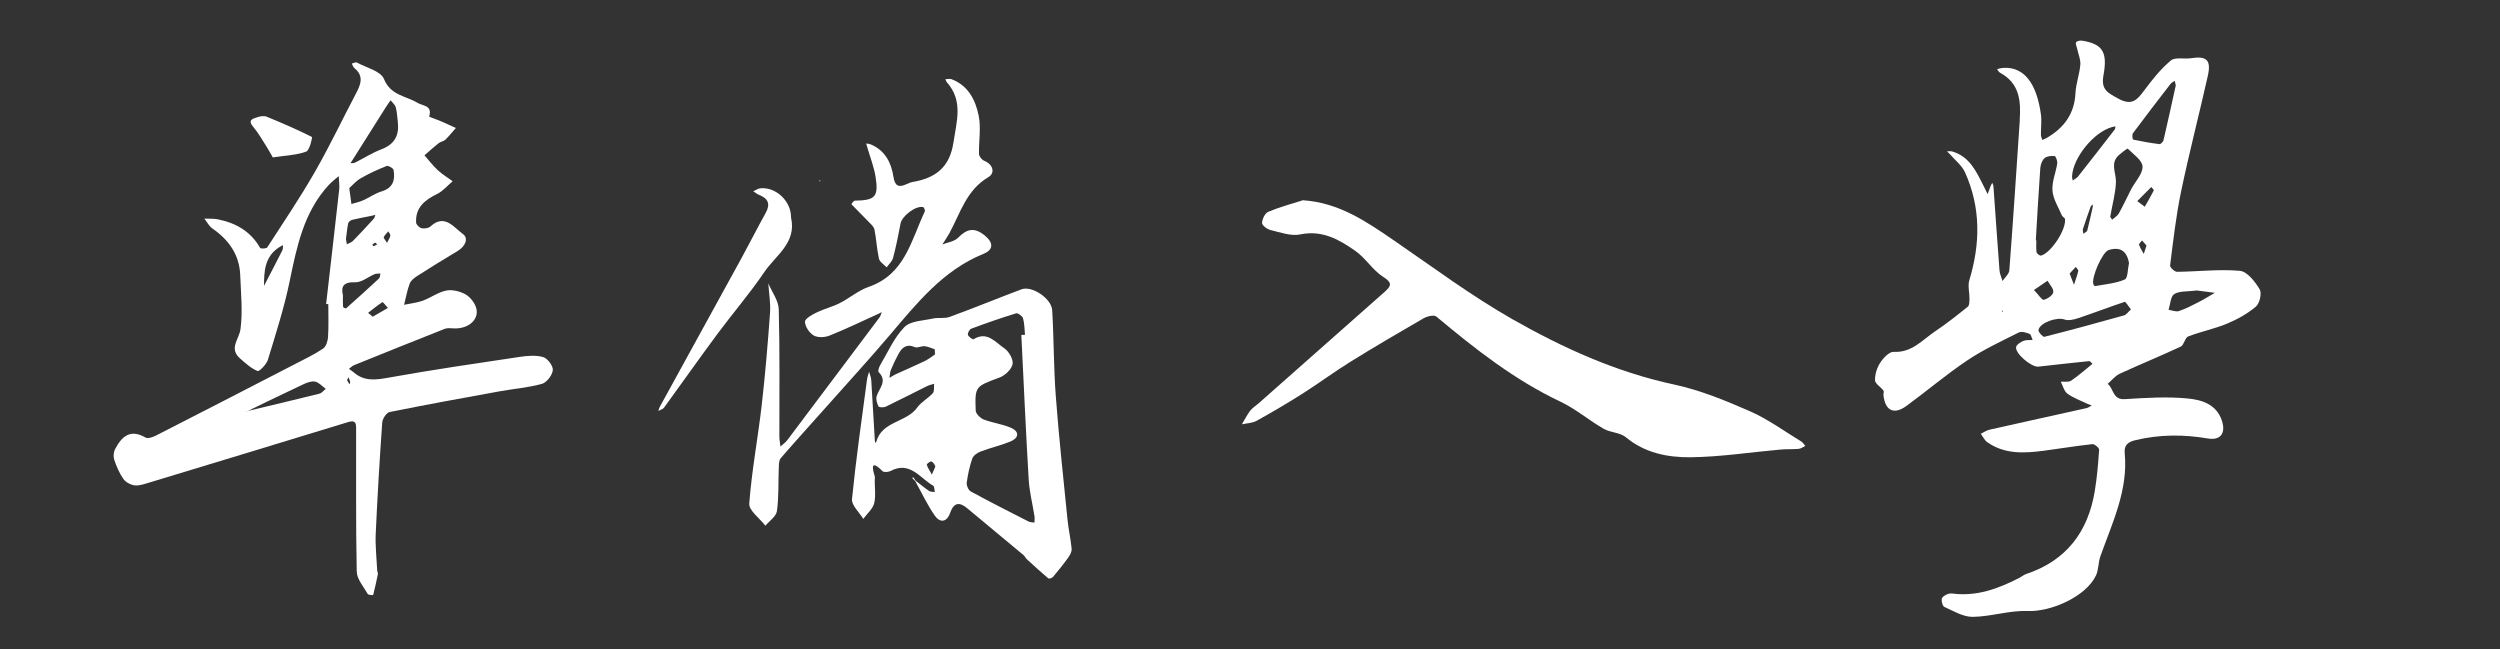 <svg width="308" height="80" viewBox="0 0 308 80" fill="none" xmlns="http://www.w3.org/2000/svg">
<rect x="0" y="0" width="308" height="80" fill="#333333" stroke="none"/>
<path d="M40.179 37.44C40.72 32.738 41.267 28.041 41.789 23.34C41.847 22.798 41.751 22.242 41.727 21.696C41.315 22.06 40.869 22.395 40.495 22.798C37.418 26.148 36.57 30.37 35.688 34.641C35.012 37.914 33.982 41.121 33.004 44.322C32.831 44.893 31.945 45.794 31.729 45.707C30.934 45.386 30.248 44.749 29.577 44.164C28.159 42.923 29.467 41.792 29.63 40.545C29.918 38.374 29.678 36.127 29.596 33.912C29.505 31.382 28.192 29.556 26.165 28.147C25.753 27.859 25.499 27.346 25.173 26.934C25.719 26.958 26.28 26.915 26.812 27.016C29.04 27.457 30.881 28.492 32.05 30.543C32.117 30.663 32.822 30.639 32.923 30.481C34.916 27.404 36.968 24.36 38.789 21.188C40.61 18.01 42.187 14.694 43.893 11.449C44.468 10.361 44.833 9.335 43.658 8.391C43.505 8.266 43.447 8.022 43.342 7.83C43.553 7.782 43.826 7.629 43.97 7.706C45.139 8.338 46.908 8.755 47.301 9.728C48.135 11.775 49.999 11.799 51.422 12.661C52.108 13.078 53.301 12.963 52.87 14.358C52.856 14.396 53.876 14.741 54.404 14.972C54.993 15.226 55.578 15.504 56.163 15.767C55.731 16.256 55.324 16.773 54.854 17.224C54.643 17.425 54.274 17.449 54.044 17.636C53.44 18.111 52.875 18.633 52.295 19.136C52.836 19.75 53.335 20.411 53.934 20.967C54.49 21.48 55.151 21.878 55.77 22.328C55.132 22.865 54.567 23.55 53.838 23.905C52.324 24.648 51.164 25.573 51.264 27.423C51.279 27.677 51.672 28.06 51.945 28.118C52.285 28.19 52.793 28.118 53.038 27.893C54.801 26.277 55.932 28.051 57.011 28.813C57.782 29.359 57.308 30.375 56.383 30.922C54.71 31.914 53.057 32.944 51.422 33.989C51.053 34.229 50.622 34.55 50.478 34.928C50.162 35.767 50.009 36.673 49.783 37.55C50.55 37.387 51.351 37.31 52.079 37.047C53.062 36.687 53.953 36.012 54.955 35.801C55.683 35.647 56.613 35.873 57.294 36.232C57.874 36.539 58.42 37.215 58.636 37.842C59.134 39.29 57.763 40.541 55.918 40.459C55.539 40.44 55.123 40.383 54.792 40.512C51.063 41.983 47.344 43.483 43.625 44.988C43.39 45.084 43.198 45.29 42.987 45.444C43.193 45.592 43.409 45.727 43.596 45.889C44.89 47.006 46.289 46.81 47.866 46.527C53.205 45.568 58.573 44.782 63.936 43.982C64.914 43.833 65.988 43.733 66.908 43.987C67.45 44.14 68.154 45.075 68.106 45.597C68.049 46.22 67.358 47.121 66.774 47.289C65.091 47.759 63.318 47.893 61.593 48.204C57.054 49.029 52.515 49.848 47.996 50.764C47.612 50.84 47.123 51.588 47.09 52.053C46.769 56.616 46.496 61.183 46.289 65.751C46.222 67.255 46.4 68.775 46.472 70.284C46.481 70.433 46.582 70.591 46.553 70.73C46.385 71.593 46.194 72.451 45.973 73.304C45.968 73.328 45.379 73.314 45.307 73.179C44.799 72.283 43.97 71.353 43.951 70.424C43.826 64.5 43.893 58.576 43.874 52.652C43.874 51.645 43.241 51.895 42.594 52.091C34.528 54.559 26.457 57.009 18.386 59.453C17.802 59.63 17.178 59.86 16.603 59.798C16.105 59.74 15.491 59.415 15.204 59.007C14.705 58.307 14.36 57.474 14.078 56.654C13.948 56.266 13.982 55.71 14.173 55.35C14.979 53.793 16.023 52.801 17.926 53.903C18.214 54.071 18.813 53.865 19.191 53.673C24.904 50.759 30.603 47.821 36.301 44.878C37.485 44.265 38.703 43.685 39.805 42.947C40.179 42.697 40.39 41.998 40.418 41.49C40.5 40.157 40.447 38.815 40.447 37.478L40.179 37.445L40.179 37.44ZM32.525 35.269C32.501 35.288 32.472 35.302 32.448 35.322C32.434 35.336 32.429 35.365 32.424 35.384L32.51 35.254C33.277 33.778 34.049 32.302 34.797 30.816C34.883 30.644 34.84 30.404 34.859 30.193C34.672 30.303 34.48 30.399 34.303 30.519C32.597 31.684 32.53 33.462 32.525 35.264L32.525 35.269ZM30.459 50.658L30.32 50.73C30.344 50.73 30.378 50.74 30.397 50.73C30.421 50.711 30.435 50.677 30.45 50.649C33.416 49.939 36.388 49.24 39.35 48.502C39.642 48.43 39.872 48.108 40.131 47.902C39.704 47.596 39.311 47.131 38.837 47.02C38.405 46.92 37.849 47.121 37.413 47.327C35.084 48.415 32.774 49.546 30.459 50.663L30.459 50.658ZM49.012 15.019C48.935 14.415 48.916 13.797 48.758 13.222C48.667 12.901 48.346 12.642 48.125 12.355C47.943 12.618 47.746 12.872 47.579 13.141C46.198 15.316 44.828 17.502 43.452 19.678C43.361 19.822 43.27 19.961 43.179 20.1C43.361 20.085 43.567 20.124 43.716 20.047C44.809 19.501 45.849 18.825 46.98 18.398C48.614 17.78 49.203 16.683 49.012 15.015L49.012 15.019ZM43.03 23.177C43.165 24.183 43.232 24.662 43.294 25.137C43.783 24.983 44.291 24.878 44.756 24.672C45.523 24.332 46.227 23.814 47.018 23.579C48.432 23.153 48.705 22.165 48.485 20.934C48.446 20.713 47.828 20.368 47.627 20.45C46.534 20.886 45.451 21.379 44.435 21.969C43.845 22.309 43.385 22.865 43.03 23.181L43.03 23.177ZM42.249 36.376C42.249 36.98 42.23 37.401 42.268 37.814C42.273 37.886 42.594 38.029 42.637 37.991C44.003 36.778 45.36 35.556 46.692 34.31C46.826 34.186 46.817 33.903 46.874 33.697C46.635 33.721 46.371 33.687 46.16 33.773C45.355 34.109 44.55 34.804 43.769 34.775C42.283 34.722 41.995 35.317 42.249 36.376ZM42.618 29.441C42.642 29.584 42.69 29.839 42.733 30.093C42.983 29.958 43.289 29.877 43.481 29.685C44.358 28.789 45.211 27.869 46.055 26.939C46.16 26.824 46.179 26.627 46.242 26.469C46.069 26.512 45.901 26.56 45.729 26.599C44.943 26.757 44.147 26.896 43.371 27.087C43.184 27.135 42.935 27.341 42.896 27.514C42.767 28.108 42.719 28.717 42.623 29.441L42.618 29.441ZM45.916 39.021L47.79 37.938C47.56 37.684 47.171 37.186 47.128 37.215C46.51 37.612 45.935 38.087 45.35 38.542C45.484 38.657 45.623 38.772 45.916 39.021V39.021ZM47.684 29.91C47.886 29.494 48.063 29.268 48.092 29.024C48.111 28.861 47.929 28.674 47.833 28.501C47.641 28.736 47.401 28.952 47.277 29.215C47.229 29.316 47.454 29.537 47.679 29.91L47.684 29.91ZM42.752 46.824L43.054 47.351C43.088 47.255 43.16 47.15 43.141 47.064C43.098 46.858 43.011 46.661 42.939 46.465L42.757 46.824L42.752 46.824ZM46.472 30.097C46.352 30.006 46.251 29.882 46.208 29.901C46.079 29.958 45.973 30.064 45.863 30.155C45.92 30.217 45.997 30.342 46.031 30.332C46.165 30.289 46.285 30.203 46.472 30.102L46.472 30.097Z" fill="white"/>
<path d="M33.608 19.395C33.397 19.026 33.143 18.537 32.846 18.077C32.319 17.253 31.839 16.385 31.207 15.643C30.445 14.746 31.188 14.617 31.743 14.43C32.084 14.315 32.534 14.248 32.85 14.377C34.739 15.149 36.613 15.959 38.429 16.874C38.501 16.913 38.151 18.513 37.725 18.676C36.618 19.098 35.357 19.127 33.603 19.395L33.608 19.395Z" fill="white"/>
<path d="M112.817 59.231C113.358 59.648 113.881 60.093 114.446 60.477C114.633 60.606 114.925 60.578 115.17 60.621C115.108 60.352 115.131 59.935 114.969 59.839C113.339 58.91 112.117 56.758 109.711 58.028C109.442 58.167 108.896 58.21 108.728 58.047C106.802 56.115 107.799 58.641 107.789 58.766C107.703 59.825 107.938 60.942 107.712 61.958C107.549 62.681 106.826 63.276 106.356 63.928C105.867 63.113 104.894 62.25 104.966 61.493C105.455 56.566 106.164 51.663 106.816 46.755C106.859 46.429 106.984 46.118 107.07 45.797C107.161 46.137 107.315 46.472 107.338 46.818C107.497 49.291 107.631 51.769 107.779 54.246C107.784 54.356 107.818 54.462 107.837 54.567C107.88 54.524 107.942 54.486 107.957 54.433C108.652 51.864 111.676 52.066 112.999 50.211C113.492 49.516 114.345 49.089 114.925 48.438C115.141 48.198 115.04 47.671 115.084 47.278C114.782 47.378 114.465 47.445 114.183 47.584C112.491 48.423 110.818 49.291 109.117 50.105C108.867 50.225 108.297 50.201 108.23 50.067C108.043 49.693 107.885 49.176 108.005 48.802C108.311 47.824 109.375 46.961 108.244 45.84C108.129 45.73 108.292 45.231 108.441 44.982C109.39 43.381 110.157 41.589 111.427 40.295C112.174 39.528 113.722 39.513 114.93 39.245C115.601 39.096 116.368 39.274 116.996 39.044C119.967 37.956 122.896 36.753 125.858 35.641C127.113 35.166 129.543 36.762 129.63 38.219C129.84 41.752 129.807 45.298 130.075 48.826C130.459 53.916 131.015 58.996 131.523 64.076C131.642 65.26 131.92 66.43 132.026 67.613C132.059 67.963 131.82 68.394 131.595 68.706C131.005 69.53 130.368 70.316 129.716 71.093C129.606 71.222 129.237 71.328 129.145 71.251C128.249 70.494 127.377 69.698 126.514 68.903C126.346 68.749 126.255 68.519 126.083 68.375C123.782 66.453 121.467 64.551 119.172 62.624C118.165 61.776 117.485 61.948 117.053 63.194C116.646 64.373 115.798 64.416 115.189 63.554C114.25 62.221 113.559 60.717 112.764 59.288L112.821 59.236L112.817 59.231ZM125.834 41.268L126.279 41.244C126.212 40.563 126.222 39.854 126.035 39.207C125.958 38.934 125.393 38.536 125.177 38.603C123.317 39.173 121.482 39.815 119.656 40.496C119.44 40.577 119.186 41.057 119.248 41.253C119.325 41.498 119.852 41.852 119.953 41.79C121.626 40.755 122.632 42.178 123.72 42.902C124.281 43.276 124.856 44.258 124.751 44.848C124.635 45.485 123.84 46.252 123.169 46.501C120.159 47.623 120.097 47.565 120.207 50.58C120.221 50.968 120.768 51.519 121.19 51.682C122.282 52.104 123.49 52.238 124.554 52.708C125.637 53.187 125.522 53.964 124.482 54.395C123.294 54.884 122.019 55.166 120.811 55.627C120.408 55.78 119.915 56.125 119.785 56.494C119.45 57.458 119.234 58.474 119.1 59.485C119.057 59.82 119.311 60.386 119.594 60.544C121.942 61.824 124.324 63.031 126.706 64.244C126.922 64.354 127.2 64.34 127.449 64.383C127.449 64.124 127.487 63.861 127.449 63.606C127.214 62.097 126.826 60.602 126.735 59.087C126.385 53.149 126.121 47.211 125.829 41.268L125.834 41.268ZM115.189 43.673L115.165 43.031C114.748 42.897 114.341 42.696 113.914 42.653C113.516 42.614 113.027 42.907 112.702 42.763C111.657 42.312 111.11 42.844 110.674 43.64C110.329 44.273 110.022 44.929 109.749 45.595C109.629 45.888 109.639 46.233 109.591 46.554C109.845 46.401 110.094 46.223 110.363 46.103C111.546 45.562 112.745 45.049 113.914 44.488C114.365 44.273 114.762 43.947 115.184 43.673L115.189 43.673ZM114.806 58.469C115.098 57.75 115.266 57.539 115.218 57.419C115.127 57.194 114.94 56.906 114.738 56.858C114.58 56.82 114.163 57.156 114.183 57.247C114.259 57.568 114.475 57.86 114.806 58.469V58.469Z" fill="white"/>
<path d="M94.662 34.921C95.108 35.985 95.913 37.035 95.942 38.108C96.081 43.337 96.009 48.566 96.018 53.795C96.018 54.202 96.109 54.605 96.152 55.012C96.435 54.749 96.771 54.519 97.001 54.217C100.792 49.189 104.578 44.152 108.35 39.115C108.489 38.928 108.542 38.679 108.633 38.453C108.431 38.549 108.235 38.655 108.034 38.746C106.093 39.627 104.171 40.557 102.191 41.348C101.616 41.578 100.744 41.617 100.245 41.329C99.709 41.017 99.177 40.222 99.172 39.637C99.172 39.249 100.059 38.765 100.629 38.487C101.53 38.046 102.536 37.811 103.433 37.356C104.66 36.737 105.752 35.779 107.027 35.338C111.494 33.8 112.256 29.601 113.934 26.05C113.996 25.92 113.838 25.537 113.732 25.513C112.822 25.302 111.12 26.61 110.948 27.54C110.684 28.964 110.392 30.387 110.023 31.787C109.912 32.213 109.5 32.558 109.232 32.937C108.906 32.582 108.379 32.276 108.288 31.868C108.019 30.689 107.976 29.457 107.732 28.273C107.65 27.89 107.238 27.559 106.936 27.243C106.265 26.543 105.565 25.868 104.899 25.163C104.885 25.149 105.163 24.722 105.311 24.722C107.799 24.679 108.249 24.267 107.885 21.87C107.689 20.576 107.185 19.326 106.821 18.06C106.783 17.931 106.749 17.806 106.711 17.677C106.888 17.71 107.08 17.71 107.243 17.777C109.031 18.515 109.807 20.025 110.075 21.794C110.248 22.93 110.727 23.131 111.681 22.69C111.925 22.58 112.175 22.465 112.438 22.422C115.242 21.933 117.006 20.653 117.475 17.504C117.868 14.883 118.674 12.419 116.661 10.143C116.57 10.037 116.531 9.889 116.469 9.759C116.723 9.754 117.01 9.673 117.231 9.759C119.292 10.536 120.183 12.333 120.571 14.24C120.883 15.76 120.571 17.399 120.615 18.98C120.624 19.268 120.96 19.68 121.242 19.8C122.383 20.27 122.613 21.324 121.774 21.818C119.057 23.419 118.314 26.246 116.972 28.719C116.709 29.203 116.392 29.654 116.1 30.119C116.756 29.855 117.581 29.755 118.036 29.29C119.129 28.173 120.068 27.976 121.338 29.026C122.374 29.879 122.45 30.751 121.161 31.274C116.157 33.311 112.956 37.365 109.61 41.295C106.989 44.372 104.262 47.358 101.573 50.382C99.776 52.405 97.95 54.404 96.181 56.455C95.956 56.718 95.966 57.222 95.946 57.615C95.874 59.402 95.961 61.209 95.716 62.968C95.625 63.62 94.796 64.171 94.298 64.77C93.598 63.855 92.246 62.892 92.309 62.038C92.611 57.998 93.373 53.991 93.838 49.961C94.274 46.165 94.595 42.355 94.868 38.544C94.954 37.346 94.734 36.124 94.657 34.916L94.647 34.926L94.662 34.921Z" fill="white"/>
<path d="M97.451 26.782C98.185 29.912 95.553 31.46 94.154 33.53C92.371 36.171 90.272 38.592 88.374 41.156C86.15 44.156 84.003 47.209 81.808 50.224C81.664 50.42 81.343 50.492 81.108 50.626C81.166 50.463 81.199 50.281 81.281 50.132C84.64 44.012 88.01 37.901 91.365 31.776C92.371 29.936 93.315 28.062 94.336 26.226C94.95 25.119 94.624 24.448 93.512 24.007C93.258 23.907 93.037 23.71 92.802 23.561C93.1 23.437 93.387 23.226 93.694 23.197C95.625 23.025 97.471 24.798 97.456 26.787L97.451 26.782Z" fill="white"/>
<path d="M112.759 59.282L112.381 58.898L112.51 58.788C112.611 58.937 112.716 59.08 112.817 59.229L112.759 59.282Z" fill="white"/>
<path d="M100.955 22.33L100.926 22.234L101.079 22.234C101.07 22.263 101.065 22.306 101.046 22.325C101.027 22.34 100.988 22.33 100.955 22.335L100.955 22.33Z" fill="white"/>
<path d="M94.676 34.912L94.588 34.893L94.662 34.922L94.676 34.912Z" fill="white"/>
<path d="M160.549 24.673C164.977 24.975 168.346 27.299 171.744 29.628C176.561 32.931 181.268 36.448 186.334 39.329C192.569 42.871 199.106 45.842 206.238 47.371C209.459 48.061 212.588 49.35 215.622 50.678C217.836 51.651 219.83 53.127 221.915 54.392C222.116 54.517 222.25 54.752 222.413 54.934C222.145 55.059 221.886 55.274 221.608 55.298C220.856 55.365 220.098 55.318 219.346 55.385C215.646 55.715 211.956 56.295 208.251 56.334C205.447 56.362 202.634 55.806 200.295 53.861C199.59 53.276 198.402 53.304 197.568 52.825C195.756 51.78 194.127 50.376 192.253 49.489C186.578 46.806 181.723 42.981 176.954 38.998C176.676 38.768 175.833 38.96 175.397 39.209C172.363 40.958 169.338 42.732 166.362 44.577C164.373 45.809 162.49 47.213 160.515 48.469C158.655 49.648 156.753 50.769 154.826 51.838C154.299 52.13 153.614 52.14 153 52.274C153.34 51.709 153.633 51.114 154.03 50.592C154.304 50.237 154.721 49.993 155.061 49.691C160.232 45.118 165.399 40.537 170.575 35.969C171.409 35.231 171.581 34.857 170.407 34.11C169.113 33.285 168.251 31.799 166.98 30.913C164.987 29.513 162.902 28.315 160.184 28.881C159.044 29.116 157.726 28.622 156.523 28.339C156.106 28.243 155.473 27.754 155.483 27.467C155.502 26.983 155.852 26.259 156.254 26.091C157.639 25.511 159.106 25.123 160.539 24.663L160.549 24.673Z" fill="white"/>
<path d="M248.83 14.784C248.993 12.402 248.801 10.25 246.385 8.947C246.237 8.865 246.155 8.669 246.045 8.525C246.246 8.472 246.448 8.395 246.654 8.376C249.889 8.079 251.044 11.204 251.442 14.099C251.557 14.923 251.427 15.776 251.442 16.62C251.442 16.831 251.557 17.037 251.619 17.243C251.811 17.152 252.017 17.08 252.199 16.97C254.293 15.733 255.578 14.013 255.698 11.472C255.755 10.303 256.196 9.153 256.297 7.979C256.349 7.336 256.047 6.665 255.908 6.009C255.851 5.736 255.669 5.386 255.774 5.213C255.875 5.045 256.292 4.969 256.546 5.012C258.995 5.429 259.685 6.359 259.148 9.277C258.822 11.046 259.666 11.429 260.97 12.148C262.69 13.092 263.323 12.273 264.2 11.099C265.173 9.79 266.213 8.487 267.454 7.451C267.981 7.01 269.093 7.303 269.922 7.173C271.854 6.871 272.439 7.389 272.007 9.33C270.939 14.099 269.702 18.834 268.705 23.617C268.082 26.613 267.742 29.671 267.354 32.709C267.325 32.939 267.909 33.486 268.207 33.486C270.795 33.462 273.397 33.14 275.952 33.366C276.853 33.447 277.821 34.698 278.391 35.637C278.679 36.112 278.391 37.377 277.931 37.77C276.886 38.657 275.621 39.352 274.346 39.884C272.808 40.521 271.14 40.847 269.582 41.451C269.18 41.604 269.079 42.501 268.672 42.697C266.184 43.862 263.639 44.897 261.147 46.047C260.581 46.311 260.155 46.867 259.666 47.293C260.414 47.859 260.265 49.273 261.77 49.177C264.344 49.014 266.951 48.846 269.501 49.091C271.207 49.254 273.057 49.757 273.742 51.842C274.241 53.361 273.57 54.286 272.017 54.022C269.021 53.51 266.05 53.514 263.083 54.228C262.158 54.454 261.669 54.837 261.765 55.848C262.197 60.406 260.232 64.403 258.77 68.525C258.497 69.292 258.559 70.188 258.219 70.907C256.996 73.49 252.712 75.393 249.803 75.278C247.564 75.187 245.297 75.968 243.04 75.997C241.871 76.011 240.668 75.278 239.532 74.765C239.302 74.66 239.119 73.86 239.278 73.644C239.508 73.332 240.092 73.069 240.476 73.117C243.514 73.524 246.203 72.527 248.82 71.171C249.093 71.032 249.333 70.816 249.62 70.72C254.566 69.072 257.246 65.535 258.075 60.507C258.353 58.82 258.501 57.109 258.612 55.407C258.626 55.182 258.051 54.689 257.787 54.717C255.779 54.933 253.785 55.269 251.782 55.532C249.366 55.848 246.96 55.978 244.832 54.478C244.492 54.238 244.296 53.792 244.032 53.443C244.391 53.27 244.732 53.026 245.106 52.939C249.088 52.038 253.076 51.171 257.059 50.279C257.289 50.227 257.49 50.064 257.706 49.949C257.504 49.872 257.294 49.814 257.097 49.718C256.287 49.325 255.415 49.019 254.701 48.492C254.293 48.19 254.154 47.528 253.891 47.03C254.317 46.996 254.849 47.111 255.161 46.9C256.086 46.277 256.92 45.525 257.792 44.825C257.653 44.705 257.504 44.475 257.375 44.49C255.29 44.7 253.205 44.935 251.121 45.17C250.272 45.266 248.197 43.498 248.389 42.736C248.465 42.429 248.94 42.146 249.29 41.997C249.625 41.858 250.042 41.916 250.421 41.887C250.296 41.624 250.229 41.202 250.033 41.125C249.62 40.967 249.04 40.794 248.705 40.967C246.563 42.045 244.368 43.061 242.383 44.389C239.79 46.124 237.399 48.166 234.873 50.011C233.33 51.142 232.242 50.591 232.041 48.678C232.021 48.492 232.132 48.238 232.041 48.118C231.705 47.672 231.01 47.274 231.001 46.843C230.986 46.114 231.245 45.29 231.652 44.672C232.031 44.092 232.764 43.32 233.301 43.349C235.544 43.474 236.833 41.878 238.41 40.818C239.805 39.884 241.128 38.839 242.436 37.78C242.642 37.612 242.633 37.114 242.637 36.764C242.647 36.016 242.412 35.206 242.618 34.53C243.989 30.025 244.046 25.578 242.091 21.235C241.717 20.406 240.907 19.773 240.289 19.059C240.16 18.911 240.001 18.786 239.858 18.647C240.078 18.647 240.313 18.599 240.514 18.662C242.666 19.289 243.486 21.144 244.382 22.918C244.55 23.248 244.713 23.584 244.876 23.919C245 23.579 245.12 23.234 245.254 22.893C245.302 22.764 245.384 22.649 245.446 22.529C245.494 22.663 245.58 22.793 245.59 22.932C245.839 26.387 246.074 29.843 246.337 33.299C246.371 33.744 246.582 34.176 246.711 34.617C247.004 34.18 247.516 33.759 247.55 33.303C248.02 27.135 248.422 20.967 248.839 14.794L248.83 14.784ZM250.809 29.599L250.876 29.599C250.876 30.092 250.828 30.596 250.905 31.079C250.934 31.247 251.312 31.53 251.456 31.492C252.712 31.132 254.571 28.281 254.408 26.991C254.389 26.828 254.092 26.713 254.02 26.536C253.594 25.529 252.947 24.533 252.865 23.493C252.779 22.4 253.282 21.269 253.45 20.142C253.493 19.845 253.282 19.251 253.133 19.232C252.726 19.179 252.18 19.232 251.892 19.481C251.59 19.745 251.398 20.267 251.365 20.694C251.149 23.656 250.991 26.627 250.814 29.594L250.809 29.599ZM268.053 10.509L267.929 9.958C267.756 10.082 267.536 10.174 267.411 10.337C265.849 12.354 264.291 14.377 262.772 16.423C262.647 16.591 262.733 17.185 262.805 17.2C263.879 17.43 264.962 17.622 266.05 17.756C266.198 17.775 266.496 17.473 266.544 17.276C267.066 15.053 267.55 12.819 268.058 10.509L268.053 10.509ZM259.973 26.704C259.973 26.704 260.093 26.881 260.217 27.068C260.5 26.809 260.869 26.603 261.046 26.287C261.593 25.314 262.048 24.293 262.566 23.301C263.054 22.366 263.989 21.432 263.96 20.521C263.936 19.754 262.834 19.002 262.139 18.317C262.086 18.264 261.425 18.781 261.08 19.078C259.915 20.075 260.716 21.278 260.682 22.419C260.644 23.771 260.255 25.113 259.977 26.713L259.973 26.704ZM262.537 38.125C262.187 37.694 261.88 37.152 261.76 37.19C259.843 37.823 257.96 38.556 256.047 39.194C255.506 39.376 254.816 39.539 254.322 39.357C253.45 39.035 251.322 39.726 251.14 40.655C251.092 40.895 251.691 41.537 251.863 41.494C255.151 40.665 258.42 39.769 261.689 38.853C261.962 38.777 262.163 38.451 262.537 38.12L262.537 38.125ZM262.292 32.412C262.03 30.897 261.19 30.364 259.771 30.811C259.019 31.046 257.605 34.238 257.907 35.029C257.941 35.12 258.056 35.264 258.108 35.249C259.345 35.019 260.644 34.923 261.77 34.434C262.163 34.267 262.129 33.112 262.292 32.407L262.292 32.412ZM255.362 22.237C255.654 22.021 255.88 21.921 256.014 21.748C257.533 19.826 259.038 17.895 260.533 15.958C260.61 15.863 260.591 15.695 260.62 15.561C260.481 15.594 260.337 15.618 260.198 15.656C257.941 16.284 255.391 19.424 255.276 21.729C255.266 21.868 255.319 22.012 255.362 22.232L255.362 22.237ZM270.651 35.786C269.477 35.939 268.509 35.829 267.866 36.232C267.411 36.519 267.387 37.497 267.167 38.168C267.598 38.23 268.082 38.446 268.451 38.321C269.314 38.029 270.129 37.598 270.943 37.181C271.6 36.845 272.228 36.443 272.87 36.074L270.651 35.786V35.786ZM250.584 35.733C251.178 36.347 251.571 36.989 251.796 36.936C252.256 36.826 252.908 36.38 252.966 35.997C253.028 35.57 252.52 35.062 252.256 34.588L250.584 35.728L250.584 35.733ZM264.238 25.467C264.679 24.681 265.039 24.087 265.345 23.464C265.379 23.392 265.144 23.186 265.039 23.042L263.308 24.777L264.243 25.472L264.238 25.467ZM257.835 25.439L257.802 25.17C257.715 25.28 257.596 25.376 257.552 25.501C257.231 26.397 256.91 27.298 256.623 28.204C256.565 28.381 256.651 28.602 256.671 28.803C256.833 28.669 257.102 28.563 257.15 28.396C257.404 27.437 257.605 26.469 257.84 25.434L257.835 25.439ZM254.979 33.696L255.511 35.086C255.693 34.521 255.908 33.965 256.043 33.39C256.076 33.251 255.846 33.054 255.736 32.886L254.979 33.696V33.696ZM264.449 30.25L263.898 29.627C263.769 29.805 263.491 30.035 263.534 30.154C263.663 30.552 263.912 30.907 264.114 31.281L264.449 30.25V30.25ZM246.639 38.302C246.644 38.331 246.639 38.379 246.658 38.389C246.687 38.403 246.726 38.393 246.764 38.393L246.735 38.259L246.639 38.302V38.302Z" fill="white"/>
</svg>
